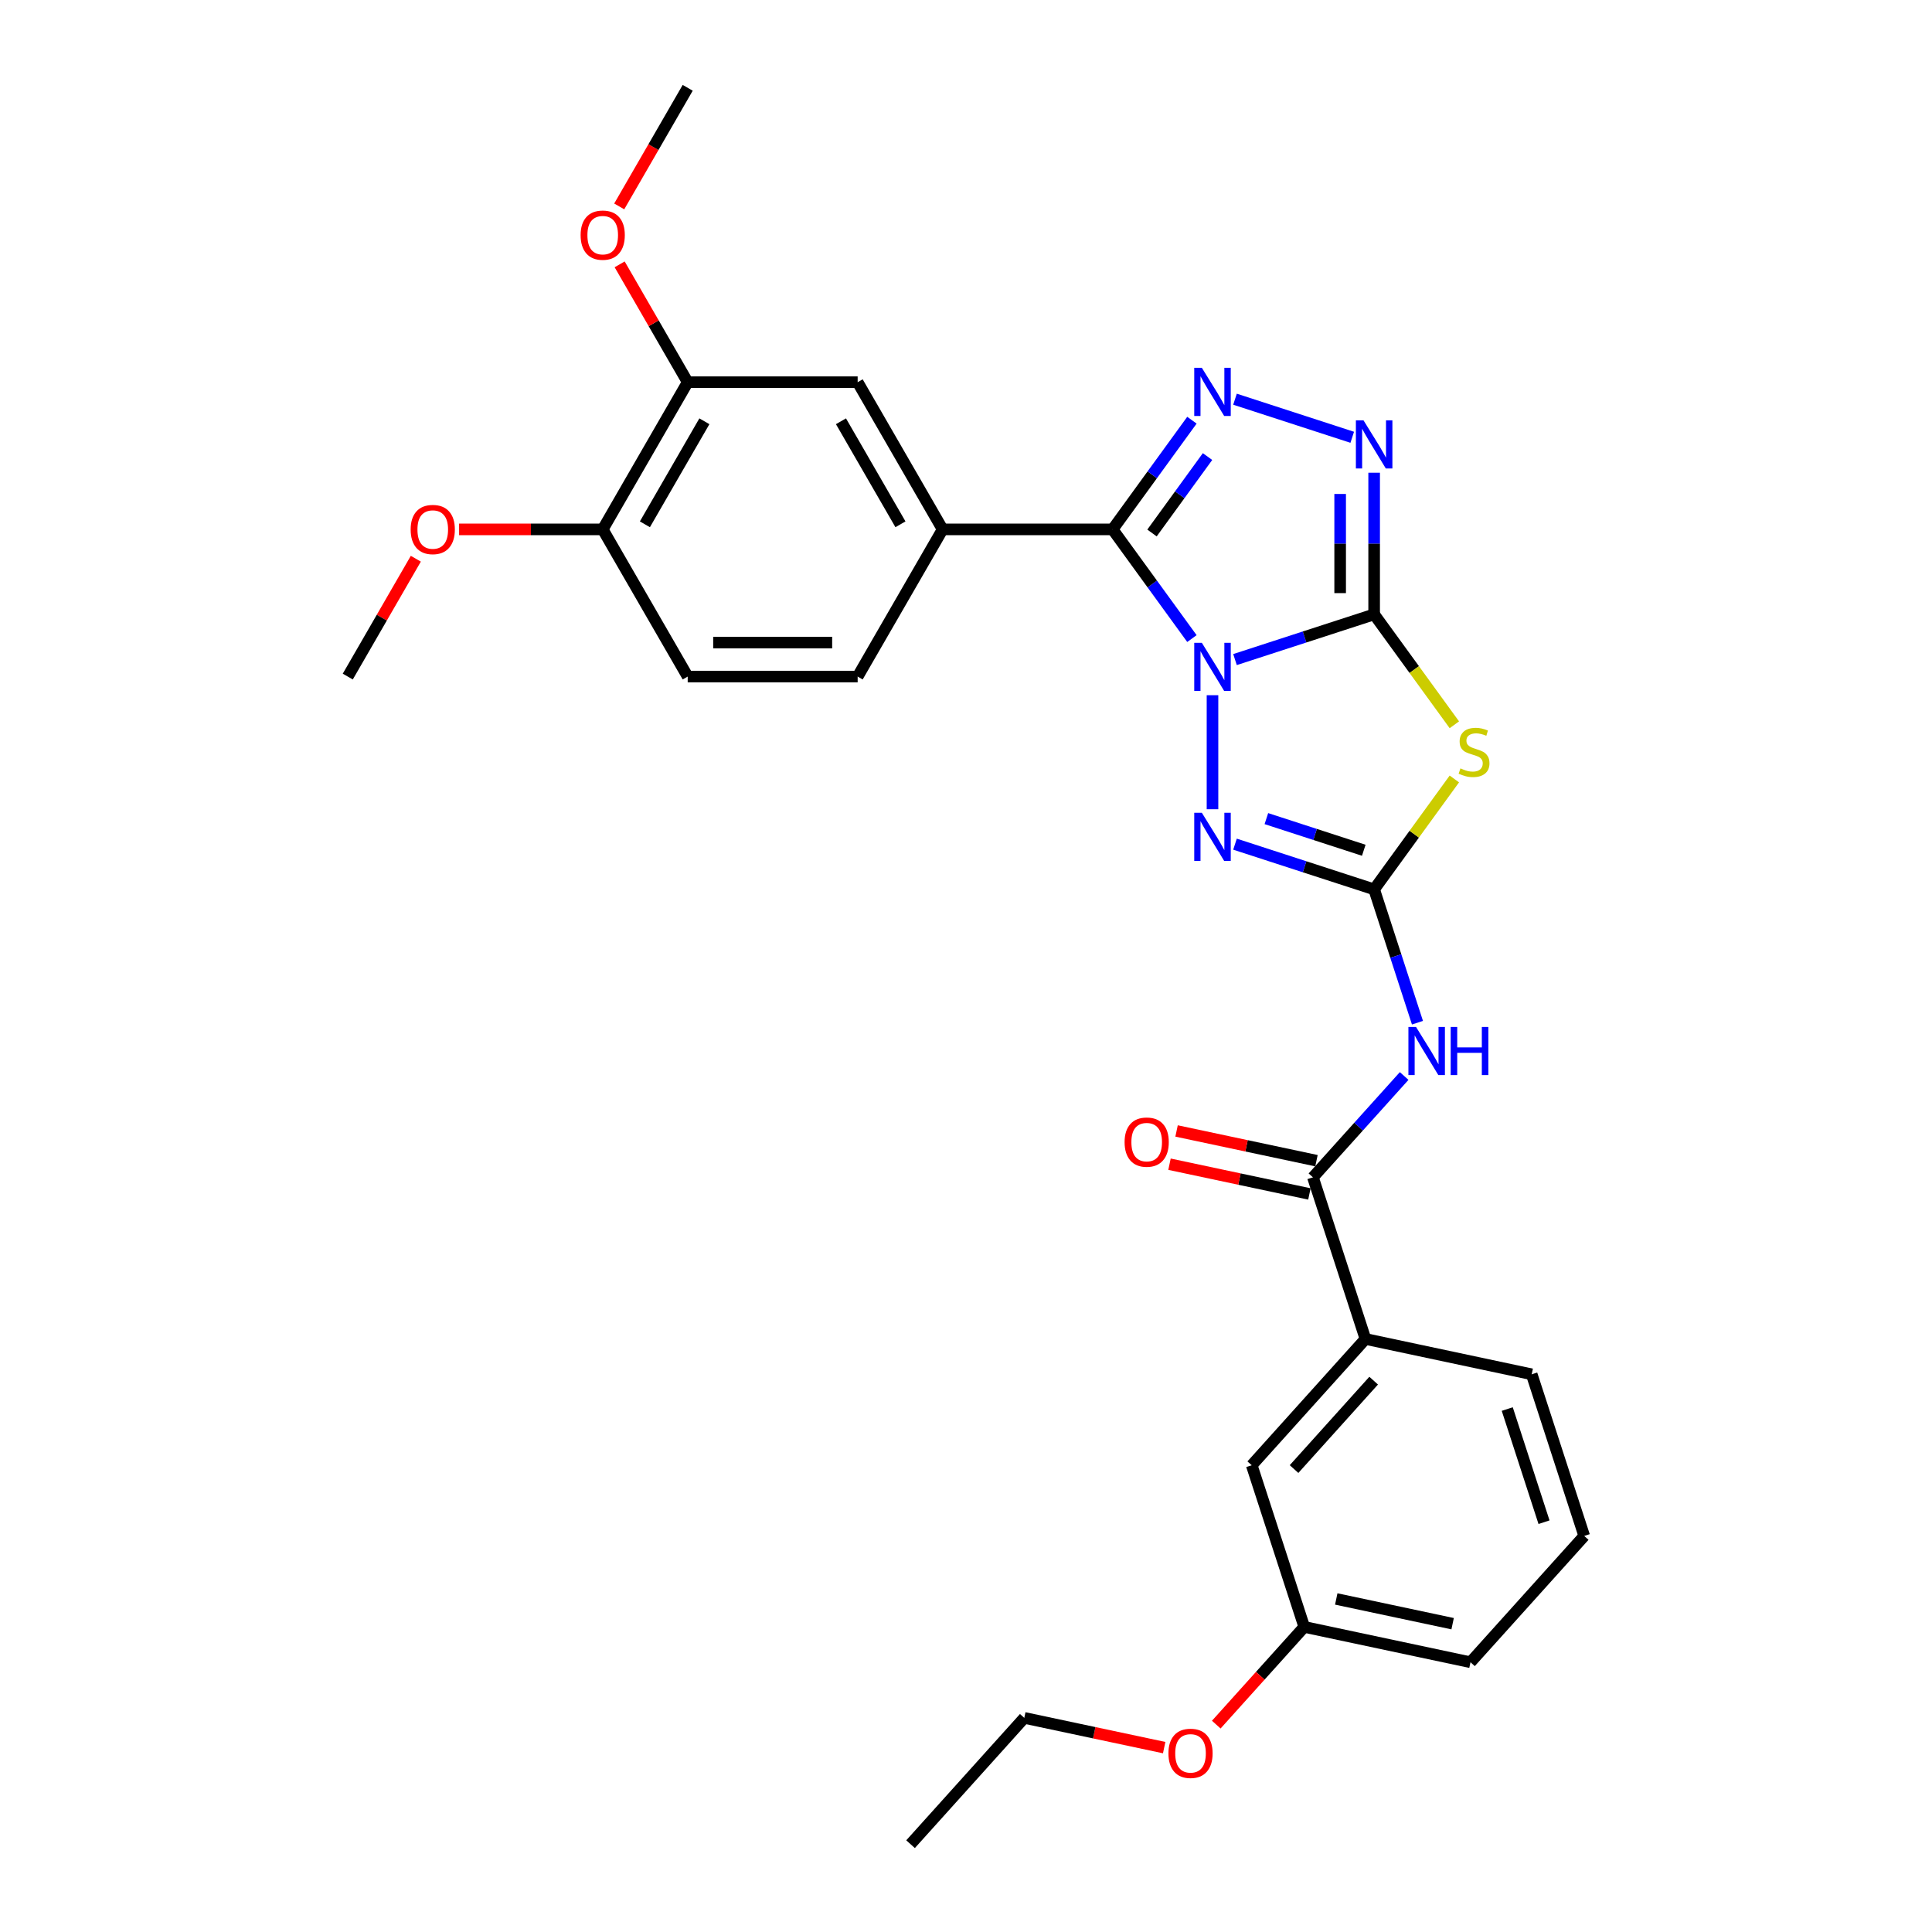 <?xml version='1.0' encoding='iso-8859-1'?>
<svg version='1.1' baseProfile='full'
              xmlns='http://www.w3.org/2000/svg'
                      xmlns:rdkit='http://www.rdkit.org/xml'
                      xmlns:xlink='http://www.w3.org/1999/xlink'
                  xml:space='preserve'
width='1000px' height='1000px' viewBox='0 0 1000 1000'>
<!-- END OF HEADER -->
<rect style='opacity:1.0;fill:#FFFFFF;stroke:none' width='1000' height='1000' x='0' y='0'> </rect>
<path class='bond-0' d='M 639.235,341.397 L 675.244,329.696' style='fill:none;fill-rule:evenodd;stroke:#0000FF;stroke-width:6px;stroke-linecap:butt;stroke-linejoin:miter;stroke-opacity:1' />
<path class='bond-0' d='M 675.244,329.696 L 711.253,317.996' style='fill:none;fill-rule:evenodd;stroke:#000000;stroke-width:6px;stroke-linecap:butt;stroke-linejoin:miter;stroke-opacity:1' />
<path class='bond-1' d='M 616.939,330.525 L 596.409,302.268' style='fill:none;fill-rule:evenodd;stroke:#0000FF;stroke-width:6px;stroke-linecap:butt;stroke-linejoin:miter;stroke-opacity:1' />
<path class='bond-1' d='M 596.409,302.268 L 575.879,274.011' style='fill:none;fill-rule:evenodd;stroke:#000000;stroke-width:6px;stroke-linecap:butt;stroke-linejoin:miter;stroke-opacity:1' />
<path class='bond-4' d='M 627.587,359.837 L 627.587,418.863' style='fill:none;fill-rule:evenodd;stroke:#0000FF;stroke-width:6px;stroke-linecap:butt;stroke-linejoin:miter;stroke-opacity:1' />
<path class='bond-3' d='M 711.253,317.996 L 732.014,346.571' style='fill:none;fill-rule:evenodd;stroke:#000000;stroke-width:6px;stroke-linecap:butt;stroke-linejoin:miter;stroke-opacity:1' />
<path class='bond-3' d='M 732.014,346.571 L 752.774,375.145' style='fill:none;fill-rule:evenodd;stroke:#CCCC00;stroke-width:6px;stroke-linecap:butt;stroke-linejoin:miter;stroke-opacity:1' />
<path class='bond-6' d='M 711.253,317.996 L 711.253,281.339' style='fill:none;fill-rule:evenodd;stroke:#000000;stroke-width:6px;stroke-linecap:butt;stroke-linejoin:miter;stroke-opacity:1' />
<path class='bond-6' d='M 711.253,281.339 L 711.253,244.681' style='fill:none;fill-rule:evenodd;stroke:#0000FF;stroke-width:6px;stroke-linecap:butt;stroke-linejoin:miter;stroke-opacity:1' />
<path class='bond-6' d='M 693.659,306.999 L 693.659,281.339' style='fill:none;fill-rule:evenodd;stroke:#000000;stroke-width:6px;stroke-linecap:butt;stroke-linejoin:miter;stroke-opacity:1' />
<path class='bond-6' d='M 693.659,281.339 L 693.659,255.678' style='fill:none;fill-rule:evenodd;stroke:#0000FF;stroke-width:6px;stroke-linecap:butt;stroke-linejoin:miter;stroke-opacity:1' />
<path class='bond-5' d='M 575.879,274.011 L 596.409,245.754' style='fill:none;fill-rule:evenodd;stroke:#000000;stroke-width:6px;stroke-linecap:butt;stroke-linejoin:miter;stroke-opacity:1' />
<path class='bond-5' d='M 596.409,245.754 L 616.939,217.496' style='fill:none;fill-rule:evenodd;stroke:#0000FF;stroke-width:6px;stroke-linecap:butt;stroke-linejoin:miter;stroke-opacity:1' />
<path class='bond-5' d='M 596.272,275.875 L 610.643,256.095' style='fill:none;fill-rule:evenodd;stroke:#000000;stroke-width:6px;stroke-linecap:butt;stroke-linejoin:miter;stroke-opacity:1' />
<path class='bond-5' d='M 610.643,256.095 L 625.014,236.315' style='fill:none;fill-rule:evenodd;stroke:#0000FF;stroke-width:6px;stroke-linecap:butt;stroke-linejoin:miter;stroke-opacity:1' />
<path class='bond-9' d='M 575.879,274.011 L 487.908,274.011' style='fill:none;fill-rule:evenodd;stroke:#000000;stroke-width:6px;stroke-linecap:butt;stroke-linejoin:miter;stroke-opacity:1' />
<path class='bond-2' d='M 711.253,460.337 L 675.244,448.637' style='fill:none;fill-rule:evenodd;stroke:#000000;stroke-width:6px;stroke-linecap:butt;stroke-linejoin:miter;stroke-opacity:1' />
<path class='bond-2' d='M 675.244,448.637 L 639.235,436.937' style='fill:none;fill-rule:evenodd;stroke:#0000FF;stroke-width:6px;stroke-linecap:butt;stroke-linejoin:miter;stroke-opacity:1' />
<path class='bond-2' d='M 705.887,440.094 L 680.681,431.904' style='fill:none;fill-rule:evenodd;stroke:#000000;stroke-width:6px;stroke-linecap:butt;stroke-linejoin:miter;stroke-opacity:1' />
<path class='bond-2' d='M 680.681,431.904 L 655.475,423.714' style='fill:none;fill-rule:evenodd;stroke:#0000FF;stroke-width:6px;stroke-linecap:butt;stroke-linejoin:miter;stroke-opacity:1' />
<path class='bond-7' d='M 711.253,460.337 L 722.464,494.842' style='fill:none;fill-rule:evenodd;stroke:#000000;stroke-width:6px;stroke-linecap:butt;stroke-linejoin:miter;stroke-opacity:1' />
<path class='bond-7' d='M 722.464,494.842 L 733.676,529.347' style='fill:none;fill-rule:evenodd;stroke:#0000FF;stroke-width:6px;stroke-linecap:butt;stroke-linejoin:miter;stroke-opacity:1' />
<path class='bond-30' d='M 711.253,460.337 L 732.014,431.762' style='fill:none;fill-rule:evenodd;stroke:#000000;stroke-width:6px;stroke-linecap:butt;stroke-linejoin:miter;stroke-opacity:1' />
<path class='bond-30' d='M 732.014,431.762 L 752.774,403.188' style='fill:none;fill-rule:evenodd;stroke:#CCCC00;stroke-width:6px;stroke-linecap:butt;stroke-linejoin:miter;stroke-opacity:1' />
<path class='bond-29' d='M 639.235,206.625 L 699.912,226.34' style='fill:none;fill-rule:evenodd;stroke:#0000FF;stroke-width:6px;stroke-linecap:butt;stroke-linejoin:miter;stroke-opacity:1' />
<path class='bond-8' d='M 726.79,556.938 L 703.182,583.158' style='fill:none;fill-rule:evenodd;stroke:#0000FF;stroke-width:6px;stroke-linecap:butt;stroke-linejoin:miter;stroke-opacity:1' />
<path class='bond-8' d='M 703.182,583.158 L 679.573,609.378' style='fill:none;fill-rule:evenodd;stroke:#000000;stroke-width:6px;stroke-linecap:butt;stroke-linejoin:miter;stroke-opacity:1' />
<path class='bond-11' d='M 679.573,609.378 L 706.758,693.044' style='fill:none;fill-rule:evenodd;stroke:#000000;stroke-width:6px;stroke-linecap:butt;stroke-linejoin:miter;stroke-opacity:1' />
<path class='bond-13' d='M 681.403,600.773 L 645.196,593.077' style='fill:none;fill-rule:evenodd;stroke:#000000;stroke-width:6px;stroke-linecap:butt;stroke-linejoin:miter;stroke-opacity:1' />
<path class='bond-13' d='M 645.196,593.077 L 608.989,585.381' style='fill:none;fill-rule:evenodd;stroke:#FF0000;stroke-width:6px;stroke-linecap:butt;stroke-linejoin:miter;stroke-opacity:1' />
<path class='bond-13' d='M 677.744,617.983 L 641.538,610.287' style='fill:none;fill-rule:evenodd;stroke:#000000;stroke-width:6px;stroke-linecap:butt;stroke-linejoin:miter;stroke-opacity:1' />
<path class='bond-13' d='M 641.538,610.287 L 605.331,602.591' style='fill:none;fill-rule:evenodd;stroke:#FF0000;stroke-width:6px;stroke-linecap:butt;stroke-linejoin:miter;stroke-opacity:1' />
<path class='bond-10' d='M 487.908,274.011 L 443.922,197.825' style='fill:none;fill-rule:evenodd;stroke:#000000;stroke-width:6px;stroke-linecap:butt;stroke-linejoin:miter;stroke-opacity:1' />
<path class='bond-10' d='M 466.073,271.38 L 435.283,218.05' style='fill:none;fill-rule:evenodd;stroke:#000000;stroke-width:6px;stroke-linecap:butt;stroke-linejoin:miter;stroke-opacity:1' />
<path class='bond-15' d='M 487.908,274.011 L 443.922,350.196' style='fill:none;fill-rule:evenodd;stroke:#000000;stroke-width:6px;stroke-linecap:butt;stroke-linejoin:miter;stroke-opacity:1' />
<path class='bond-12' d='M 443.922,197.825 L 355.951,197.825' style='fill:none;fill-rule:evenodd;stroke:#000000;stroke-width:6px;stroke-linecap:butt;stroke-linejoin:miter;stroke-opacity:1' />
<path class='bond-16' d='M 706.758,693.044 L 647.894,758.419' style='fill:none;fill-rule:evenodd;stroke:#000000;stroke-width:6px;stroke-linecap:butt;stroke-linejoin:miter;stroke-opacity:1' />
<path class='bond-16' d='M 711.004,714.623 L 669.799,760.386' style='fill:none;fill-rule:evenodd;stroke:#000000;stroke-width:6px;stroke-linecap:butt;stroke-linejoin:miter;stroke-opacity:1' />
<path class='bond-22' d='M 706.758,693.044 L 792.807,711.334' style='fill:none;fill-rule:evenodd;stroke:#000000;stroke-width:6px;stroke-linecap:butt;stroke-linejoin:miter;stroke-opacity:1' />
<path class='bond-19' d='M 355.951,197.825 L 338.341,167.325' style='fill:none;fill-rule:evenodd;stroke:#000000;stroke-width:6px;stroke-linecap:butt;stroke-linejoin:miter;stroke-opacity:1' />
<path class='bond-19' d='M 338.341,167.325 L 320.732,136.824' style='fill:none;fill-rule:evenodd;stroke:#FF0000;stroke-width:6px;stroke-linecap:butt;stroke-linejoin:miter;stroke-opacity:1' />
<path class='bond-31' d='M 355.951,197.825 L 311.965,274.011' style='fill:none;fill-rule:evenodd;stroke:#000000;stroke-width:6px;stroke-linecap:butt;stroke-linejoin:miter;stroke-opacity:1' />
<path class='bond-31' d='M 364.59,218.05 L 333.8,271.38' style='fill:none;fill-rule:evenodd;stroke:#000000;stroke-width:6px;stroke-linecap:butt;stroke-linejoin:miter;stroke-opacity:1' />
<path class='bond-14' d='M 311.965,274.011 L 355.951,350.196' style='fill:none;fill-rule:evenodd;stroke:#000000;stroke-width:6px;stroke-linecap:butt;stroke-linejoin:miter;stroke-opacity:1' />
<path class='bond-20' d='M 311.965,274.011 L 274.797,274.011' style='fill:none;fill-rule:evenodd;stroke:#000000;stroke-width:6px;stroke-linecap:butt;stroke-linejoin:miter;stroke-opacity:1' />
<path class='bond-20' d='M 274.797,274.011 L 237.63,274.011' style='fill:none;fill-rule:evenodd;stroke:#FF0000;stroke-width:6px;stroke-linecap:butt;stroke-linejoin:miter;stroke-opacity:1' />
<path class='bond-17' d='M 443.922,350.196 L 355.951,350.196' style='fill:none;fill-rule:evenodd;stroke:#000000;stroke-width:6px;stroke-linecap:butt;stroke-linejoin:miter;stroke-opacity:1' />
<path class='bond-17' d='M 430.727,332.602 L 369.147,332.602' style='fill:none;fill-rule:evenodd;stroke:#000000;stroke-width:6px;stroke-linecap:butt;stroke-linejoin:miter;stroke-opacity:1' />
<path class='bond-18' d='M 647.894,758.419 L 675.078,842.085' style='fill:none;fill-rule:evenodd;stroke:#000000;stroke-width:6px;stroke-linecap:butt;stroke-linejoin:miter;stroke-opacity:1' />
<path class='bond-21' d='M 675.078,842.085 L 652.308,867.374' style='fill:none;fill-rule:evenodd;stroke:#000000;stroke-width:6px;stroke-linecap:butt;stroke-linejoin:miter;stroke-opacity:1' />
<path class='bond-21' d='M 652.308,867.374 L 629.537,892.664' style='fill:none;fill-rule:evenodd;stroke:#FF0000;stroke-width:6px;stroke-linecap:butt;stroke-linejoin:miter;stroke-opacity:1' />
<path class='bond-32' d='M 675.078,842.085 L 761.127,860.375' style='fill:none;fill-rule:evenodd;stroke:#000000;stroke-width:6px;stroke-linecap:butt;stroke-linejoin:miter;stroke-opacity:1' />
<path class='bond-32' d='M 691.644,827.619 L 751.878,840.422' style='fill:none;fill-rule:evenodd;stroke:#000000;stroke-width:6px;stroke-linecap:butt;stroke-linejoin:miter;stroke-opacity:1' />
<path class='bond-26' d='M 320.508,106.843 L 338.23,76.149' style='fill:none;fill-rule:evenodd;stroke:#FF0000;stroke-width:6px;stroke-linecap:butt;stroke-linejoin:miter;stroke-opacity:1' />
<path class='bond-26' d='M 338.23,76.149 L 355.951,45.455' style='fill:none;fill-rule:evenodd;stroke:#000000;stroke-width:6px;stroke-linecap:butt;stroke-linejoin:miter;stroke-opacity:1' />
<path class='bond-27' d='M 215.228,289.195 L 197.618,319.695' style='fill:none;fill-rule:evenodd;stroke:#FF0000;stroke-width:6px;stroke-linecap:butt;stroke-linejoin:miter;stroke-opacity:1' />
<path class='bond-27' d='M 197.618,319.695 L 180.008,350.196' style='fill:none;fill-rule:evenodd;stroke:#000000;stroke-width:6px;stroke-linecap:butt;stroke-linejoin:miter;stroke-opacity:1' />
<path class='bond-25' d='M 602.579,904.562 L 566.372,896.866' style='fill:none;fill-rule:evenodd;stroke:#FF0000;stroke-width:6px;stroke-linecap:butt;stroke-linejoin:miter;stroke-opacity:1' />
<path class='bond-25' d='M 566.372,896.866 L 530.165,889.17' style='fill:none;fill-rule:evenodd;stroke:#000000;stroke-width:6px;stroke-linecap:butt;stroke-linejoin:miter;stroke-opacity:1' />
<path class='bond-23' d='M 792.807,711.334 L 819.992,795' style='fill:none;fill-rule:evenodd;stroke:#000000;stroke-width:6px;stroke-linecap:butt;stroke-linejoin:miter;stroke-opacity:1' />
<path class='bond-23' d='M 780.152,729.321 L 799.181,787.887' style='fill:none;fill-rule:evenodd;stroke:#000000;stroke-width:6px;stroke-linecap:butt;stroke-linejoin:miter;stroke-opacity:1' />
<path class='bond-24' d='M 819.992,795 L 761.127,860.375' style='fill:none;fill-rule:evenodd;stroke:#000000;stroke-width:6px;stroke-linecap:butt;stroke-linejoin:miter;stroke-opacity:1' />
<path class='bond-28' d='M 530.165,889.17 L 471.301,954.545' style='fill:none;fill-rule:evenodd;stroke:#000000;stroke-width:6px;stroke-linecap:butt;stroke-linejoin:miter;stroke-opacity:1' />
<path  class='atom-0' d='M 622.08 332.724
L 630.244 345.92
Q 631.054 347.222, 632.356 349.58
Q 633.657 351.937, 633.728 352.078
L 633.728 332.724
L 637.036 332.724
L 637.036 357.638
L 633.622 357.638
L 624.86 343.21
Q 623.84 341.521, 622.749 339.586
Q 621.693 337.651, 621.377 337.052
L 621.377 357.638
L 618.139 357.638
L 618.139 332.724
L 622.08 332.724
' fill='#0000FF'/>
<path  class='atom-4' d='M 755.924 397.717
Q 756.205 397.823, 757.366 398.316
Q 758.528 398.808, 759.794 399.125
Q 761.096 399.407, 762.363 399.407
Q 764.721 399.407, 766.093 398.28
Q 767.466 397.119, 767.466 395.114
Q 767.466 393.741, 766.762 392.897
Q 766.093 392.052, 765.038 391.595
Q 763.982 391.137, 762.222 390.609
Q 760.006 389.941, 758.668 389.307
Q 757.366 388.674, 756.416 387.337
Q 755.501 386, 755.501 383.748
Q 755.501 380.616, 757.613 378.68
Q 759.759 376.745, 763.982 376.745
Q 766.867 376.745, 770.14 378.117
L 769.331 380.827
Q 766.339 379.595, 764.087 379.595
Q 761.659 379.595, 760.322 380.616
Q 758.985 381.601, 759.02 383.325
Q 759.02 384.663, 759.689 385.472
Q 760.393 386.281, 761.378 386.739
Q 762.398 387.196, 764.087 387.724
Q 766.339 388.428, 767.677 389.131
Q 769.014 389.835, 769.964 391.278
Q 770.949 392.686, 770.949 395.114
Q 770.949 398.562, 768.627 400.427
Q 766.339 402.257, 762.504 402.257
Q 760.287 402.257, 758.598 401.764
Q 756.944 401.307, 754.974 400.497
L 755.924 397.717
' fill='#CCCC00'/>
<path  class='atom-5' d='M 622.08 420.696
L 630.244 433.891
Q 631.054 435.193, 632.356 437.551
Q 633.657 439.909, 633.728 440.049
L 633.728 420.696
L 637.036 420.696
L 637.036 445.609
L 633.622 445.609
L 624.86 431.182
Q 623.84 429.493, 622.749 427.557
Q 621.693 425.622, 621.377 425.024
L 621.377 445.609
L 618.139 445.609
L 618.139 420.696
L 622.08 420.696
' fill='#0000FF'/>
<path  class='atom-6' d='M 622.08 190.384
L 630.244 203.579
Q 631.054 204.881, 632.356 207.239
Q 633.657 209.597, 633.728 209.737
L 633.728 190.384
L 637.036 190.384
L 637.036 215.297
L 633.622 215.297
L 624.86 200.87
Q 623.84 199.181, 622.749 197.245
Q 621.693 195.31, 621.377 194.712
L 621.377 215.297
L 618.139 215.297
L 618.139 190.384
L 622.08 190.384
' fill='#0000FF'/>
<path  class='atom-7' d='M 705.746 217.568
L 713.91 230.764
Q 714.719 232.066, 716.021 234.424
Q 717.323 236.781, 717.394 236.922
L 717.394 217.568
L 720.701 217.568
L 720.701 242.482
L 717.288 242.482
L 708.526 228.055
Q 707.506 226.365, 706.415 224.43
Q 705.359 222.495, 705.042 221.897
L 705.042 242.482
L 701.805 242.482
L 701.805 217.568
L 705.746 217.568
' fill='#0000FF'/>
<path  class='atom-8' d='M 732.931 531.546
L 741.095 544.742
Q 741.904 546.044, 743.206 548.401
Q 744.508 550.759, 744.578 550.9
L 744.578 531.546
L 747.886 531.546
L 747.886 556.459
L 744.473 556.459
L 735.711 542.032
Q 734.69 540.343, 733.599 538.408
Q 732.544 536.472, 732.227 535.874
L 732.227 556.459
L 728.99 556.459
L 728.99 531.546
L 732.931 531.546
' fill='#0000FF'/>
<path  class='atom-8' d='M 750.877 531.546
L 754.255 531.546
L 754.255 542.138
L 766.993 542.138
L 766.993 531.546
L 770.371 531.546
L 770.371 556.459
L 766.993 556.459
L 766.993 544.953
L 754.255 544.953
L 754.255 556.459
L 750.877 556.459
L 750.877 531.546
' fill='#0000FF'/>
<path  class='atom-14' d='M 582.088 591.158
Q 582.088 585.176, 585.044 581.833
Q 588 578.49, 593.525 578.49
Q 599.049 578.49, 602.005 581.833
Q 604.961 585.176, 604.961 591.158
Q 604.961 597.211, 601.97 600.659
Q 598.979 604.072, 593.525 604.072
Q 588.035 604.072, 585.044 600.659
Q 582.088 597.246, 582.088 591.158
M 593.525 601.257
Q 597.325 601.257, 599.366 598.724
Q 601.442 596.155, 601.442 591.158
Q 601.442 586.267, 599.366 583.804
Q 597.325 581.305, 593.525 581.305
Q 589.724 581.305, 587.648 583.769
Q 585.607 586.232, 585.607 591.158
Q 585.607 596.19, 587.648 598.724
Q 589.724 601.257, 593.525 601.257
' fill='#FF0000'/>
<path  class='atom-20' d='M 300.529 121.71
Q 300.529 115.728, 303.485 112.385
Q 306.441 109.042, 311.965 109.042
Q 317.49 109.042, 320.446 112.385
Q 323.402 115.728, 323.402 121.71
Q 323.402 127.763, 320.411 131.211
Q 317.42 134.625, 311.965 134.625
Q 306.476 134.625, 303.485 131.211
Q 300.529 127.798, 300.529 121.71
M 311.965 131.809
Q 315.766 131.809, 317.807 129.276
Q 319.883 126.707, 319.883 121.71
Q 319.883 116.819, 317.807 114.356
Q 315.766 111.858, 311.965 111.858
Q 308.165 111.858, 306.089 114.321
Q 304.048 116.784, 304.048 121.71
Q 304.048 126.742, 306.089 129.276
Q 308.165 131.809, 311.965 131.809
' fill='#FF0000'/>
<path  class='atom-21' d='M 212.558 274.081
Q 212.558 268.099, 215.514 264.756
Q 218.469 261.413, 223.994 261.413
Q 229.519 261.413, 232.474 264.756
Q 235.43 268.099, 235.43 274.081
Q 235.43 280.134, 232.439 283.582
Q 229.448 286.995, 223.994 286.995
Q 218.505 286.995, 215.514 283.582
Q 212.558 280.169, 212.558 274.081
M 223.994 284.18
Q 227.794 284.18, 229.835 281.647
Q 231.911 279.078, 231.911 274.081
Q 231.911 269.19, 229.835 266.727
Q 227.794 264.228, 223.994 264.228
Q 220.194 264.228, 218.117 266.692
Q 216.077 269.155, 216.077 274.081
Q 216.077 279.113, 218.117 281.647
Q 220.194 284.18, 223.994 284.18
' fill='#FF0000'/>
<path  class='atom-22' d='M 604.778 907.531
Q 604.778 901.549, 607.734 898.206
Q 610.69 894.863, 616.214 894.863
Q 621.739 894.863, 624.695 898.206
Q 627.65 901.549, 627.65 907.531
Q 627.65 913.583, 624.659 917.032
Q 621.668 920.445, 616.214 920.445
Q 610.725 920.445, 607.734 917.032
Q 604.778 913.618, 604.778 907.531
M 616.214 917.63
Q 620.015 917.63, 622.055 915.096
Q 624.132 912.527, 624.132 907.531
Q 624.132 902.639, 622.055 900.176
Q 620.015 897.678, 616.214 897.678
Q 612.414 897.678, 610.338 900.141
Q 608.297 902.604, 608.297 907.531
Q 608.297 912.563, 610.338 915.096
Q 612.414 917.63, 616.214 917.63
' fill='#FF0000'/>
</svg>
